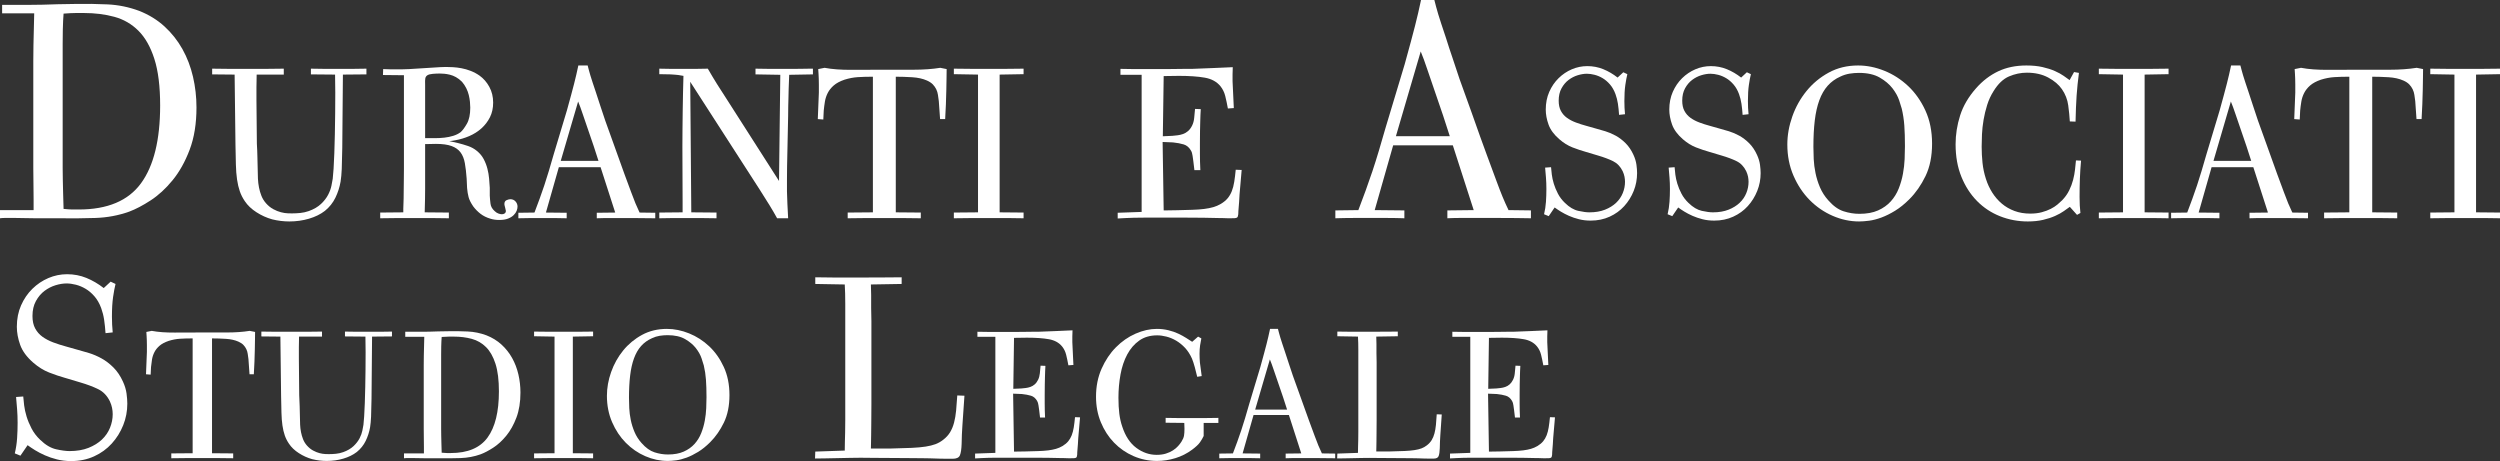 <?xml version="1.0" encoding="UTF-8"?>
<svg width="271.108px" height="50px" viewBox="0 0 271.108 50" version="1.1" xmlns="http://www.w3.org/2000/svg" xmlns:xlink="http://www.w3.org/1999/xlink">
    <rect x="0" y="0" width="271.108" height="50" fill="#333333" stroke="none"/>
    <title>logo duranti bianco</title>
    <g id="logo-duranti-bianco" stroke="none" stroke-width="1" fill="none" fill-rule="evenodd">
        <path d="M8.541,22.718 L7.85,22.718 C7.651,22.718 7.333,22.696 6.894,22.653 C6.872,22.017 6.856,21.447 6.845,20.943 C6.834,20.439 6.823,19.967 6.812,19.529 C6.801,19.091 6.796,18.658 6.796,18.23 L6.796,16.866 L6.796,7.198 L6.796,4.749 C6.796,4.124 6.801,3.615 6.812,3.22 C6.823,2.825 6.834,2.502 6.845,2.25 C6.856,1.998 6.872,1.74 6.894,1.477 C7.465,1.434 7.91,1.411 8.228,1.411 L9.101,1.411 C10.286,1.411 11.384,1.548 12.394,1.822 C13.404,2.096 14.276,2.601 15.012,3.335 C15.748,4.069 16.324,5.089 16.741,6.393 C17.158,7.697 17.367,9.38 17.367,11.44 C17.367,15.167 16.675,17.978 15.292,19.874 C13.909,21.77 11.658,22.718 8.541,22.718 M18.713,19.55 C19.457,18.642 20.075,17.536 20.568,16.234 C21.06,14.932 21.307,13.406 21.307,11.655 C21.307,10.517 21.18,9.406 20.929,8.322 C20.677,7.239 20.294,6.237 19.78,5.318 C19.265,4.399 18.62,3.584 17.843,2.873 C17.066,2.161 16.152,1.598 15.102,1.182 C13.985,0.766 12.842,0.531 11.671,0.476 C10.5,0.422 9.345,0.405 8.208,0.427 L6.271,0.459 C5.614,0.481 5.067,0.498 4.629,0.509 C4.191,0.52 3.77,0.525 3.365,0.525 L2.052,0.525 L0.23,0.525 L0.23,1.444 L3.71,1.444 C3.666,2.935 3.639,4.081 3.628,4.88 C3.617,5.681 3.611,6.278 3.611,6.672 L3.611,17.03 L3.611,18.214 C3.611,18.762 3.617,19.337 3.628,19.94 C3.639,20.542 3.644,21.118 3.644,21.666 L3.644,22.784 L-4.14421881e-05,22.784 L-4.14421881e-05,23.67 C0.153,23.649 0.306,23.637 0.46,23.637 L1.051,23.637 L1.756,23.637 C2.095,23.637 2.451,23.643 2.823,23.654 C3.195,23.665 3.54,23.67 3.857,23.67 L4.53,23.67 L6.205,23.67 C7.671,23.691 9.05,23.681 10.341,23.637 C11.632,23.594 12.858,23.364 14.018,22.948 C14.719,22.685 15.49,22.28 16.333,21.733 C17.175,21.186 17.969,20.458 18.713,19.55" id="Fill-1" fill="#FFFFFF"></path>
        <path d="M30.441,23.957 C30.755,23.996 31.065,24.015 31.372,24.015 C32.123,24.015 32.835,23.915 33.509,23.716 C34.183,23.517 34.758,23.235 35.233,22.867 C35.723,22.47 36.102,21.996 36.37,21.445 C36.638,20.894 36.826,20.313 36.934,19.7 C36.994,19.318 37.037,18.863 37.06,18.335 C37.083,17.807 37.102,17.046 37.117,16.052 L37.186,8.089 L39.737,8.066 L39.737,7.446 C39.231,7.461 38.722,7.468 38.209,7.468 L36.704,7.468 L35.21,7.468 C34.704,7.468 34.206,7.461 33.716,7.446 L33.716,8.066 L36.336,8.089 C36.351,8.686 36.359,9.347 36.359,10.074 C36.359,10.801 36.355,11.543 36.347,12.3 C36.339,13.057 36.328,13.807 36.313,14.548 C36.297,15.29 36.278,15.979 36.255,16.613 C36.232,17.248 36.205,17.807 36.175,18.289 C36.144,18.77 36.113,19.134 36.083,19.378 C36.052,19.562 36.006,19.811 35.945,20.124 C35.884,20.438 35.765,20.767 35.589,21.111 C35.413,21.455 35.156,21.788 34.819,22.109 C34.482,22.43 34.038,22.69 33.486,22.889 C33.179,22.996 32.873,23.065 32.567,23.095 C32.26,23.126 31.954,23.141 31.648,23.141 C31.556,23.141 31.402,23.138 31.188,23.13 C30.973,23.122 30.732,23.085 30.464,23.015 C30.196,22.947 29.92,22.836 29.637,22.683 C29.353,22.53 29.089,22.316 28.844,22.04 C28.629,21.795 28.465,21.528 28.35,21.237 C28.235,20.947 28.147,20.645 28.086,20.331 C28.024,20.017 27.986,19.7 27.971,19.378 C27.955,19.057 27.948,18.744 27.948,18.438 C27.932,17.948 27.921,17.47 27.913,17.003 C27.905,16.537 27.886,16.066 27.856,15.592 L27.81,10.865 L27.81,10.04 L27.81,9.443 C27.81,9.26 27.813,9.068 27.821,8.87 C27.829,8.67 27.833,8.41 27.833,8.089 L30.774,8.089 L30.774,7.446 C30.115,7.461 29.457,7.468 28.798,7.468 L26.822,7.468 L24.914,7.468 C24.286,7.468 23.65,7.461 23.007,7.446 L23.007,8.066 L25.443,8.089 L25.535,15.685 C25.55,16.511 25.565,17.23 25.58,17.842 C25.596,18.454 25.638,18.997 25.707,19.471 C25.776,19.945 25.876,20.37 26.006,20.745 C26.136,21.119 26.316,21.475 26.546,21.812 C26.852,22.271 27.273,22.672 27.81,23.016 C28.346,23.361 28.913,23.617 29.51,23.785 C29.817,23.862 30.127,23.919 30.441,23.957" id="Fill-4" fill="#FFFFFF"></path>
        <path d="M46.125,8.48 C46.156,8.342 46.232,8.235 46.355,8.158 C46.478,8.081 46.669,8.032 46.93,8.008 C47.19,7.986 47.443,7.974 47.688,7.974 C47.826,7.974 47.987,7.982 48.171,7.997 C48.354,8.013 48.558,8.047 48.78,8.1 C49.001,8.154 49.224,8.242 49.446,8.365 C49.668,8.488 49.886,8.656 50.101,8.87 C50.285,9.085 50.438,9.315 50.561,9.56 C50.683,9.805 50.775,10.054 50.836,10.307 C50.897,10.56 50.94,10.805 50.963,11.042 C50.986,11.28 50.997,11.49 50.997,11.674 C50.997,12.409 50.875,12.992 50.63,13.42 C50.384,13.85 50.155,14.156 49.94,14.34 C49.71,14.509 49.446,14.638 49.147,14.73 C48.848,14.822 48.531,14.888 48.194,14.926 C47.856,14.964 47.508,14.983 47.148,14.983 L46.102,14.983 L46.102,9.215 C46.087,8.863 46.095,8.618 46.125,8.48 L46.125,8.48 Z M46.849,23.647 C47.454,23.647 48.063,23.655 48.676,23.67 L48.676,23.05 L46.056,23.027 C46.071,22.475 46.083,21.996 46.091,21.59 C46.098,21.185 46.102,20.813 46.102,20.476 L46.102,19.556 L46.102,18.706 L46.102,15.627 L47.274,15.604 C47.979,15.604 48.542,15.681 48.964,15.834 C49.385,15.987 49.71,16.217 49.94,16.523 C50.17,16.829 50.327,17.22 50.411,17.695 C50.495,18.17 50.561,18.729 50.606,19.373 L50.652,20.384 C50.683,20.752 50.737,21.081 50.814,21.372 C50.89,21.663 51.058,22 51.319,22.383 C51.549,22.69 51.813,22.958 52.112,23.188 C52.411,23.417 52.767,23.594 53.18,23.716 C53.471,23.808 53.793,23.854 54.146,23.854 C54.529,23.854 54.846,23.804 55.099,23.704 C55.352,23.605 55.555,23.478 55.708,23.325 C55.861,23.173 55.969,23.015 56.03,22.854 C56.091,22.693 56.122,22.544 56.122,22.406 C56.122,22.192 56.049,22.004 55.904,21.843 C55.758,21.682 55.57,21.602 55.341,21.602 C55.233,21.602 55.099,21.636 54.938,21.705 C54.778,21.774 54.697,21.916 54.697,22.13 C54.697,22.192 54.724,22.318 54.778,22.51 C54.831,22.701 54.858,22.82 54.858,22.866 C54.858,22.989 54.816,23.08 54.732,23.142 C54.647,23.203 54.544,23.234 54.422,23.234 C54.314,23.234 54.188,23.207 54.042,23.153 C53.897,23.099 53.763,23.011 53.64,22.889 C53.379,22.659 53.23,22.395 53.192,22.096 C53.153,21.797 53.127,21.502 53.112,21.211 L53.112,20.361 C53.096,20.07 53.073,19.745 53.042,19.384 C53.012,19.024 52.951,18.664 52.859,18.304 C52.767,17.944 52.633,17.596 52.456,17.258 C52.28,16.921 52.031,16.623 51.71,16.362 C51.434,16.132 51.116,15.957 50.756,15.834 C50.396,15.711 50.032,15.604 49.664,15.512 L48.722,15.305 C48.829,15.29 48.933,15.278 49.032,15.27 C49.132,15.263 49.243,15.244 49.366,15.213 C49.886,15.121 50.396,14.968 50.894,14.754 C51.392,14.539 51.832,14.259 52.215,13.915 C52.598,13.57 52.905,13.168 53.134,12.708 C53.364,12.248 53.479,11.72 53.479,11.122 C53.479,10.495 53.341,9.928 53.066,9.422 C52.79,8.916 52.437,8.511 52.008,8.204 C51.702,7.989 51.38,7.817 51.043,7.687 C50.706,7.557 50.373,7.461 50.044,7.4 C49.714,7.339 49.404,7.3 49.113,7.285 C48.822,7.27 48.569,7.262 48.354,7.262 C48.048,7.262 47.523,7.289 46.78,7.342 C46.037,7.396 45.236,7.446 44.379,7.492 C44.164,7.507 43.934,7.515 43.689,7.515 L42.954,7.515 L42.241,7.515 C41.996,7.515 41.766,7.507 41.552,7.492 L41.529,8.135 L43.804,8.158 L43.804,18.292 C43.804,18.752 43.8,19.162 43.793,19.522 C43.785,19.882 43.781,20.227 43.781,20.556 C43.781,20.886 43.777,21.215 43.77,21.544 C43.762,21.874 43.751,22.238 43.735,22.636 L43.735,23.027 L41.231,23.05 L41.231,23.67 C41.874,23.655 42.506,23.647 43.127,23.647 L45.022,23.647 L46.849,23.647 Z" id="Fill-6" fill="#FFFFFF"></path>
        <path d="M60.81,17.442 L62.694,11.008 C62.786,11.223 62.867,11.429 62.935,11.628 C63.005,11.828 63.097,12.092 63.211,12.421 C63.326,12.751 63.476,13.187 63.659,13.731 C63.843,14.275 64.088,14.991 64.395,15.879 L64.9,17.442 L60.81,17.442 Z M68.75,23.647 C69.538,23.647 70.308,23.655 71.059,23.67 L71.059,23.072 L69.358,23.05 C69.19,22.697 69.041,22.363 68.91,22.048 C68.78,21.734 68.623,21.327 68.44,20.828 C68.256,20.33 68.014,19.678 67.716,18.872 C67.417,18.067 67.03,16.989 66.555,15.639 L65.636,13.085 C65.467,12.563 65.295,12.046 65.118,11.531 C64.942,11.017 64.77,10.492 64.602,9.954 C64.464,9.54 64.349,9.196 64.257,8.919 C64.165,8.643 64.088,8.402 64.027,8.194 C63.966,7.987 63.912,7.799 63.866,7.63 C63.821,7.462 63.775,7.285 63.728,7.101 L62.717,7.101 C62.64,7.454 62.568,7.784 62.499,8.091 C62.43,8.397 62.349,8.728 62.258,9.08 C62.166,9.433 62.058,9.84 61.936,10.3 C61.813,10.76 61.66,11.32 61.476,11.98 L60.029,16.79 C59.845,17.434 59.672,18.025 59.511,18.562 C59.351,19.099 59.19,19.609 59.029,20.092 C58.868,20.576 58.699,21.059 58.523,21.542 C58.347,22.026 58.159,22.528 57.96,23.05 L56.214,23.073 L56.214,23.67 C56.658,23.655 57.11,23.647 57.569,23.647 L58.925,23.647 L60.189,23.647 C60.618,23.647 61.04,23.655 61.453,23.67 L61.453,23.073 L59.201,23.05 L60.603,18.132 L65.13,18.132 L66.716,23.05 L64.716,23.073 L64.716,23.67 C64.992,23.655 65.28,23.647 65.578,23.647 L66.44,23.647 L68.75,23.647 Z" id="Fill-8" fill="#FFFFFF"></path>
        <path d="M87.123,7.457 C86.831,7.465 86.502,7.469 86.135,7.469 L84.986,7.469 L83.457,7.469 C82.944,7.469 82.435,7.461 81.929,7.446 L81.929,8.066 L84.618,8.112 L84.48,19.625 L78.735,10.64 C78.551,10.349 78.378,10.081 78.218,9.836 C78.057,9.59 77.9,9.346 77.746,9.1 C77.593,8.855 77.436,8.599 77.276,8.33 C77.115,8.062 76.942,7.767 76.758,7.446 C76.314,7.461 75.87,7.469 75.426,7.469 L74.093,7.469 L72.806,7.469 C72.377,7.469 71.94,7.461 71.496,7.446 L71.496,8.043 L72.714,8.066 C72.913,8.082 73.082,8.093 73.219,8.101 C73.357,8.108 73.472,8.12 73.564,8.135 C73.656,8.15 73.744,8.166 73.828,8.181 C73.913,8.196 74.008,8.212 74.116,8.227 C74.1,8.762 74.085,9.355 74.07,10.005 C74.054,10.655 74.043,11.317 74.035,11.99 C74.027,12.663 74.02,13.336 74.012,14.009 C74.004,14.682 74.001,15.302 74.001,15.868 C74.001,16.862 74.004,17.852 74.012,18.839 C74.02,19.826 74.024,20.816 74.024,21.81 L74.024,23.026 L71.496,23.05 L71.496,23.67 C71.986,23.655 72.469,23.647 72.944,23.647 L74.391,23.647 L76.046,23.647 C76.598,23.647 77.149,23.655 77.701,23.67 L77.701,23.05 L74.966,23.026 L74.851,8.871 L82.389,20.568 C82.817,21.242 83.174,21.808 83.457,22.268 C83.741,22.728 84.012,23.195 84.273,23.67 L85.468,23.67 C85.437,23.089 85.411,22.565 85.388,22.099 C85.365,21.631 85.349,21.188 85.342,20.767 C85.334,20.347 85.334,19.922 85.342,19.494 C85.349,19.066 85.353,18.591 85.353,18.071 L85.468,12.587 C85.468,12.159 85.472,11.799 85.48,11.508 C85.487,11.218 85.495,10.923 85.503,10.625 C85.51,10.327 85.518,9.987 85.526,9.604 C85.533,9.221 85.552,8.724 85.583,8.112 L88.157,8.066 L88.157,7.446 L87.835,7.446 C87.651,7.446 87.414,7.45 87.123,7.457" id="Fill-10" fill="#FFFFFF"></path>
        <path d="M88.685,12.915 L89.283,12.961 L89.329,11.996 C89.359,11.674 89.402,11.349 89.455,11.019 C89.509,10.69 89.612,10.376 89.765,10.077 C89.918,9.778 90.137,9.506 90.421,9.261 C90.704,9.016 91.09,8.809 91.581,8.641 C92.071,8.487 92.554,8.396 93.029,8.365 C93.504,8.335 94.047,8.319 94.66,8.319 L94.66,23.027 L91.926,23.05 L91.926,23.67 C92.6,23.655 93.266,23.647 93.925,23.647 L95.924,23.647 L97.889,23.647 C98.54,23.647 99.195,23.655 99.854,23.67 L99.854,23.05 L97.142,23.027 L97.142,8.319 C97.709,8.319 98.303,8.338 98.923,8.376 C99.544,8.415 100.076,8.533 100.521,8.732 C100.796,8.855 101.011,8.997 101.164,9.158 C101.317,9.318 101.44,9.495 101.532,9.686 C101.624,9.878 101.685,10.081 101.715,10.295 C101.746,10.51 101.777,10.732 101.807,10.962 L101.945,12.915 L102.497,12.915 C102.527,12.379 102.554,11.839 102.577,11.295 C102.6,10.751 102.615,10.238 102.623,9.755 C102.631,9.272 102.638,8.832 102.646,8.434 C102.654,8.036 102.658,7.721 102.658,7.492 L101.968,7.354 C101.095,7.492 100.126,7.561 99.061,7.561 L95.924,7.561 C94.698,7.561 93.511,7.565 92.362,7.572 C91.213,7.58 90.232,7.507 89.421,7.354 L88.731,7.492 C88.746,7.691 88.758,7.871 88.766,8.032 C88.773,8.192 88.781,8.365 88.789,8.549 C88.797,8.732 88.8,8.94 88.8,9.169 L88.8,10.042 L88.685,12.915 Z" id="Fill-12" fill="#FFFFFF"></path>
        <path d="M108.656,23.647 L109.368,23.647 C109.628,23.647 109.9,23.651 110.184,23.659 C110.467,23.666 110.739,23.67 111,23.67 L111,23.05 L108.403,23.027 L108.403,8.089 L111,8.043 L111,7.446 C110.678,7.446 110.333,7.45 109.966,7.457 C109.598,7.465 109.238,7.468 108.886,7.468 L107.897,7.468 L107.093,7.468 L106.438,7.468 L105.53,7.468 C105.193,7.468 104.845,7.465 104.485,7.457 C104.124,7.45 103.776,7.446 103.439,7.446 L103.439,8.043 L106.059,8.089 L106.059,23.027 L103.439,23.05 L103.439,23.67 C103.975,23.655 104.634,23.647 105.415,23.647 L108.173,23.647 L108.656,23.647 Z" id="Fill-14" fill="#FFFFFF"></path>
        <path d="M122.953,23.613 C123.274,23.605 123.623,23.601 123.998,23.601 L125.297,23.601 L128.778,23.601 C129.935,23.601 131.095,23.617 132.26,23.647 L132.501,23.647 C132.616,23.647 132.735,23.651 132.857,23.659 C132.98,23.666 133.095,23.67 133.202,23.67 L133.432,23.67 C133.631,23.67 133.784,23.666 133.892,23.659 C133.998,23.651 134.079,23.632 134.133,23.601 C134.186,23.57 134.221,23.525 134.236,23.463 C134.251,23.402 134.267,23.325 134.282,23.233 C134.282,23.126 134.286,23.012 134.294,22.889 C134.301,22.766 134.313,22.625 134.328,22.464 C134.343,22.303 134.358,22.111 134.374,21.889 C134.389,21.667 134.404,21.403 134.42,21.096 L134.65,18.431 L134.006,18.407 C133.96,18.898 133.907,19.334 133.845,19.717 C133.784,20.1 133.696,20.438 133.581,20.729 C133.466,21.02 133.317,21.276 133.133,21.498 C132.949,21.721 132.704,21.923 132.398,22.107 C132.137,22.261 131.861,22.38 131.57,22.464 C131.279,22.548 130.95,22.613 130.582,22.659 C130.215,22.705 129.793,22.736 129.318,22.751 C128.843,22.766 128.292,22.782 127.664,22.797 L126.193,22.82 L126.078,15.397 L127.204,15.443 C127.648,15.489 128.035,15.562 128.365,15.661 C128.694,15.761 128.958,15.987 129.157,16.339 C129.203,16.416 129.238,16.497 129.261,16.581 C129.284,16.665 129.307,16.776 129.33,16.913 C129.353,17.051 129.379,17.243 129.41,17.488 C129.441,17.733 129.479,18.055 129.525,18.453 L130.169,18.453 C130.137,17.81 130.123,17.216 130.123,16.672 L130.123,15.535 C130.123,15.029 130.126,14.589 130.134,14.213 C130.142,13.838 130.149,13.509 130.157,13.225 C130.164,12.942 130.172,12.693 130.18,12.478 C130.188,12.264 130.199,12.05 130.215,11.835 L129.594,11.812 C129.563,12.149 129.532,12.475 129.502,12.789 C129.471,13.103 129.395,13.383 129.273,13.627 C129.149,13.873 129.004,14.068 128.836,14.213 C128.667,14.359 128.483,14.466 128.284,14.535 C128.085,14.604 127.885,14.65 127.687,14.673 C127.487,14.696 127.304,14.715 127.135,14.73 L126.101,14.777 L126.193,8.25 L127.847,8.227 C128.981,8.227 129.916,8.292 130.651,8.422 C131.386,8.552 131.953,8.863 132.352,9.353 C132.597,9.66 132.769,10.012 132.869,10.41 C132.968,10.809 133.064,11.26 133.156,11.766 L133.799,11.72 L133.662,8.802 L133.662,8.388 L133.662,8.048 C133.662,7.943 133.665,7.831 133.673,7.711 C133.681,7.591 133.684,7.449 133.684,7.285 C133.056,7.315 132.359,7.346 131.593,7.377 C130.827,7.407 130.054,7.438 129.273,7.468 L128.514,7.468 C128.207,7.468 127.878,7.472 127.526,7.48 C127.173,7.488 126.802,7.492 126.411,7.492 L125.274,7.492 L123.021,7.492 C122.332,7.492 121.827,7.484 121.505,7.468 L121.505,8.112 L123.803,8.112 L123.803,22.981 L121.206,23.073 L121.206,23.693 C121.497,23.678 121.781,23.663 122.056,23.647 C122.332,23.632 122.631,23.62 122.953,23.613" id="Fill-16" fill="#FFFFFF"></path>
        <path d="M151.376,14.773 L154.068,5.581 C154.199,5.888 154.314,6.183 154.413,6.467 C154.511,6.752 154.643,7.13 154.807,7.6 C154.971,8.071 155.184,8.695 155.447,9.471 C155.71,10.248 156.059,11.272 156.497,12.541 L157.22,14.773 L151.376,14.773 Z M156.957,23.67 C157.351,23.649 157.762,23.637 158.188,23.637 L159.419,23.637 L162.719,23.637 C163.846,23.637 164.946,23.649 166.018,23.67 L166.018,22.815 L163.589,22.784 C163.348,22.28 163.134,21.803 162.948,21.353 C162.762,20.904 162.538,20.323 162.275,19.611 C162.013,18.899 161.668,17.968 161.241,16.816 C160.815,15.666 160.261,14.126 159.584,12.197 L158.27,8.548 C158.029,7.803 157.783,7.063 157.532,6.329 C157.28,5.595 157.033,4.844 156.793,4.076 C156.596,3.485 156.432,2.992 156.301,2.597 C156.169,2.203 156.059,1.858 155.972,1.562 C155.885,1.266 155.808,0.997 155.742,0.756 C155.677,0.515 155.611,0.263 155.546,-0 L154.101,-0 C153.992,0.504 153.887,0.975 153.789,1.413 C153.691,1.852 153.576,2.323 153.444,2.827 C153.313,3.332 153.16,3.912 152.985,4.57 C152.809,5.227 152.591,6.028 152.328,6.97 L150.26,13.841 C149.997,14.762 149.751,15.606 149.521,16.372 C149.292,17.14 149.062,17.868 148.832,18.559 C148.602,19.249 148.361,19.94 148.109,20.63 C147.858,21.321 147.589,22.039 147.305,22.784 L144.81,22.817 L144.81,23.67 C145.444,23.649 146.091,23.637 146.747,23.637 L148.684,23.637 L150.49,23.637 C151.102,23.637 151.704,23.649 152.295,23.67 L152.295,22.817 L149.078,22.784 L151.081,15.758 L157.548,15.758 L159.813,22.784 L156.957,22.817 L156.957,23.67 Z" id="Fill-18" fill="#FFFFFF"></path>
        <path d="M177.141,16.799 C176.911,16.293 176.627,15.872 176.29,15.535 C175.953,15.198 175.597,14.926 175.222,14.719 C174.846,14.512 174.471,14.352 174.095,14.236 C173.72,14.122 173.387,14.026 173.096,13.949 L172.039,13.65 C171.64,13.543 171.258,13.421 170.89,13.283 C170.522,13.145 170.201,12.977 169.925,12.777 C169.649,12.578 169.431,12.329 169.27,12.03 C169.109,11.732 169.029,11.36 169.029,10.916 C169.029,10.395 169.132,9.947 169.339,9.572 C169.546,9.196 169.802,8.893 170.108,8.664 C170.415,8.434 170.744,8.265 171.097,8.158 C171.449,8.051 171.778,7.997 172.085,7.997 C172.345,7.997 172.625,8.035 172.923,8.112 C173.223,8.189 173.513,8.311 173.797,8.48 C174.08,8.648 174.345,8.874 174.59,9.158 C174.835,9.441 175.034,9.79 175.187,10.203 C175.31,10.541 175.398,10.889 175.452,11.249 C175.505,11.609 175.547,12.011 175.578,12.456 L176.221,12.387 C176.175,11.927 176.153,11.452 176.153,10.962 C176.153,10.272 176.187,9.69 176.256,9.215 C176.325,8.74 176.398,8.35 176.475,8.043 L176.038,7.836 L175.417,8.411 C174.926,8.028 174.41,7.725 173.866,7.503 C173.322,7.281 172.744,7.17 172.131,7.17 C171.548,7.17 170.989,7.285 170.453,7.514 C169.917,7.744 169.438,8.066 169.017,8.48 C168.596,8.893 168.258,9.388 168.006,9.962 C167.753,10.536 167.627,11.177 167.627,11.881 C167.627,12.402 167.726,12.942 167.926,13.501 C168.124,14.061 168.515,14.593 169.098,15.098 C169.557,15.497 170.032,15.792 170.522,15.983 C171.013,16.175 171.503,16.339 171.993,16.477 L173.303,16.868 C173.931,17.052 174.471,17.255 174.923,17.477 C175.375,17.699 175.723,18.063 175.969,18.568 C176.061,18.768 176.126,18.963 176.164,19.154 C176.202,19.346 176.221,19.533 176.221,19.717 C176.221,20.131 176.141,20.537 175.98,20.935 C175.819,21.334 175.578,21.686 175.256,21.993 C174.935,22.299 174.532,22.548 174.05,22.739 C173.567,22.931 173.004,23.027 172.361,23.027 C172.039,23.027 171.637,22.973 171.154,22.866 C170.672,22.759 170.192,22.475 169.718,22.015 C169.396,21.709 169.139,21.372 168.948,21.004 C168.756,20.637 168.607,20.277 168.5,19.924 C168.393,19.572 168.32,19.239 168.282,18.924 C168.243,18.611 168.216,18.346 168.201,18.131 L167.558,18.177 C167.588,18.53 167.618,18.894 167.65,19.269 C167.68,19.645 167.696,20.054 167.696,20.499 C167.696,20.958 167.68,21.418 167.65,21.877 C167.618,22.337 167.55,22.789 167.443,23.233 L167.948,23.44 L168.592,22.498 C168.776,22.636 168.998,22.785 169.258,22.946 C169.519,23.107 169.813,23.26 170.143,23.406 C170.472,23.551 170.832,23.674 171.223,23.773 C171.614,23.873 172.039,23.923 172.499,23.923 C173.249,23.923 173.935,23.781 174.555,23.498 C175.176,23.214 175.704,22.831 176.141,22.349 C176.578,21.866 176.919,21.318 177.164,20.705 C177.408,20.093 177.531,19.449 177.531,18.775 C177.531,18.515 177.509,18.212 177.462,17.868 C177.417,17.523 177.309,17.167 177.141,16.799" id="Fill-21" fill="#FFFFFF"></path>
        <path d="M190.538,16.799 C190.308,16.293 190.025,15.872 189.688,15.535 C189.351,15.198 188.994,14.926 188.619,14.719 C188.244,14.512 187.869,14.352 187.493,14.236 C187.118,14.122 186.784,14.026 186.493,13.949 L185.436,13.65 C185.038,13.543 184.655,13.421 184.287,13.283 C183.92,13.145 183.598,12.977 183.322,12.777 C183.047,12.578 182.828,12.329 182.667,12.03 C182.506,11.732 182.426,11.36 182.426,10.916 C182.426,10.395 182.529,9.947 182.736,9.572 C182.943,9.196 183.2,8.893 183.506,8.664 C183.813,8.434 184.142,8.265 184.494,8.158 C184.847,8.051 185.176,7.997 185.483,7.997 C185.743,7.997 186.023,8.035 186.321,8.112 C186.62,8.189 186.911,8.311 187.195,8.48 C187.478,8.648 187.742,8.874 187.987,9.158 C188.232,9.441 188.432,9.79 188.585,10.203 C188.707,10.541 188.796,10.889 188.849,11.249 C188.903,11.609 188.945,12.011 188.975,12.456 L189.619,12.387 C189.573,11.927 189.55,11.452 189.55,10.962 C189.55,10.272 189.585,9.69 189.653,9.215 C189.722,8.74 189.795,8.35 189.872,8.043 L189.435,7.836 L188.815,8.411 C188.324,8.028 187.807,7.725 187.264,7.503 C186.719,7.281 186.141,7.17 185.528,7.17 C184.946,7.17 184.387,7.285 183.851,7.514 C183.314,7.744 182.836,8.066 182.414,8.48 C181.993,8.893 181.656,9.388 181.403,9.962 C181.151,10.536 181.024,11.177 181.024,11.881 C181.024,12.402 181.124,12.942 181.323,13.501 C181.522,14.061 181.913,14.593 182.495,15.098 C182.955,15.497 183.43,15.792 183.92,15.983 C184.41,16.175 184.9,16.339 185.391,16.477 L186.7,16.868 C187.328,17.052 187.869,17.255 188.321,17.477 C188.772,17.699 189.121,18.063 189.366,18.568 C189.458,18.768 189.523,18.963 189.562,19.154 C189.6,19.346 189.619,19.533 189.619,19.717 C189.619,20.131 189.539,20.537 189.378,20.935 C189.217,21.334 188.975,21.686 188.654,21.993 C188.332,22.299 187.93,22.548 187.447,22.739 C186.965,22.931 186.402,23.027 185.758,23.027 C185.436,23.027 185.035,22.973 184.552,22.866 C184.069,22.759 183.59,22.475 183.115,22.015 C182.794,21.709 182.537,21.372 182.345,21.004 C182.154,20.637 182.004,20.277 181.897,19.924 C181.79,19.572 181.717,19.239 181.679,18.924 C181.641,18.611 181.614,18.346 181.599,18.131 L180.955,18.177 C180.986,18.53 181.016,18.894 181.047,19.269 C181.078,19.645 181.093,20.054 181.093,20.499 C181.093,20.958 181.078,21.418 181.047,21.877 C181.016,22.337 180.947,22.789 180.841,23.233 L181.346,23.44 L181.989,22.498 C182.173,22.636 182.395,22.785 182.655,22.946 C182.916,23.107 183.211,23.26 183.541,23.406 C183.87,23.551 184.23,23.674 184.621,23.773 C185.011,23.873 185.436,23.923 185.896,23.923 C186.646,23.923 187.333,23.781 187.953,23.498 C188.573,23.214 189.102,22.831 189.539,22.349 C189.975,21.866 190.316,21.318 190.561,20.705 C190.806,20.093 190.929,19.449 190.929,18.775 C190.929,18.515 190.906,18.212 190.86,17.868 C190.814,17.523 190.706,17.167 190.538,16.799" id="Fill-23" fill="#FFFFFF"></path>
        <path d="M206.544,17.258 C206.521,17.779 206.46,18.312 206.36,18.856 C206.26,19.4 206.107,19.932 205.9,20.453 C205.694,20.974 205.406,21.437 205.039,21.843 C204.671,22.249 204.212,22.575 203.66,22.82 C203.108,23.065 202.434,23.188 201.638,23.188 C201.071,23.188 200.5,23.096 199.925,22.912 C199.351,22.728 198.796,22.33 198.26,21.717 C197.876,21.288 197.578,20.82 197.363,20.315 C197.149,19.809 196.987,19.296 196.881,18.775 C196.773,18.254 196.708,17.749 196.685,17.258 C196.662,16.768 196.651,16.324 196.651,15.926 C196.651,14.853 196.7,13.9 196.8,13.064 C196.9,12.229 197.064,11.498 197.294,10.87 C197.524,10.242 197.827,9.717 198.202,9.296 C198.577,8.874 199.041,8.541 199.592,8.296 C199.914,8.143 200.244,8.04 200.58,7.986 C200.917,7.932 201.254,7.905 201.592,7.905 C202.511,7.905 203.261,8.074 203.844,8.411 C204.426,8.748 204.885,9.135 205.223,9.571 C205.559,10.008 205.801,10.441 205.947,10.87 C206.092,11.299 206.188,11.605 206.234,11.789 C206.372,12.372 206.464,12.976 206.51,13.604 C206.556,14.233 206.578,14.983 206.578,15.856 C206.578,16.27 206.567,16.738 206.544,17.258 M206.923,9.33 C206.157,8.61 205.299,8.059 204.349,7.675 C203.399,7.293 202.449,7.101 201.5,7.101 C200.32,7.101 199.259,7.357 198.317,7.871 C197.375,8.384 196.57,9.051 195.904,9.87 C195.238,10.69 194.724,11.609 194.364,12.628 C194.004,13.647 193.824,14.662 193.824,15.673 C193.824,16.899 194.046,18.025 194.491,19.051 C194.935,20.077 195.521,20.958 196.248,21.694 C196.976,22.429 197.808,23 198.742,23.406 C199.677,23.812 200.634,24.015 201.614,24.015 C201.921,24.015 202.281,23.988 202.695,23.934 C203.108,23.88 203.553,23.766 204.028,23.59 C204.502,23.414 204.997,23.169 205.51,22.854 C206.023,22.54 206.54,22.123 207.061,21.602 C207.75,20.912 208.333,20.077 208.808,19.097 C209.282,18.117 209.52,16.945 209.52,15.581 C209.52,14.233 209.279,13.034 208.796,11.984 C208.314,10.935 207.689,10.05 206.923,9.33" id="Fill-25" fill="#FFFFFF"></path>
        <path d="M225.676,17.419 L225.124,17.396 C225.094,17.703 225.059,18.036 225.021,18.396 C224.982,18.756 224.913,19.128 224.813,19.51 C224.714,19.894 224.571,20.273 224.387,20.648 C224.203,21.024 223.95,21.38 223.627,21.717 C223.489,21.854 223.32,22.008 223.12,22.176 C222.921,22.345 222.679,22.502 222.395,22.647 C222.11,22.793 221.784,22.916 221.416,23.015 C221.047,23.115 220.633,23.164 220.172,23.164 C219.542,23.164 218.97,23.069 218.456,22.877 C217.942,22.686 217.485,22.421 217.085,22.084 C216.687,21.748 216.341,21.349 216.049,20.889 C215.757,20.43 215.527,19.932 215.358,19.396 C215.174,18.829 215.051,18.251 214.99,17.661 C214.928,17.071 214.898,16.485 214.898,15.903 C214.898,15.52 214.91,15.075 214.932,14.57 C214.955,14.064 215.013,13.539 215.105,12.995 C215.197,12.452 215.327,11.912 215.497,11.375 C215.665,10.839 215.896,10.341 216.188,9.882 C216.679,9.085 217.24,8.552 217.869,8.285 C218.499,8.016 219.144,7.882 219.805,7.882 C220.695,7.882 221.467,8.059 222.12,8.411 C222.772,8.763 223.267,9.185 223.605,9.675 C223.974,10.211 224.2,10.793 224.285,11.421 C224.37,12.05 224.427,12.632 224.458,13.168 L225.079,13.191 C225.094,12.639 225.109,12.138 225.124,11.686 C225.139,11.234 225.162,10.801 225.193,10.387 C225.224,9.973 225.258,9.568 225.297,9.169 C225.335,8.771 225.384,8.35 225.446,7.905 L224.917,7.813 L224.435,8.687 C224.266,8.564 224.052,8.411 223.791,8.227 C223.531,8.043 223.209,7.867 222.826,7.698 C222.443,7.53 221.999,7.388 221.493,7.273 C220.987,7.158 220.405,7.101 219.747,7.101 C218.598,7.101 217.579,7.312 216.69,7.733 C215.802,8.154 215.005,8.763 214.3,9.56 C213.473,10.495 212.894,11.479 212.565,12.513 C212.235,13.547 212.071,14.593 212.071,15.65 C212.071,16.968 212.282,18.143 212.703,19.177 C213.124,20.211 213.691,21.089 214.404,21.808 C215.116,22.529 215.947,23.077 216.897,23.452 C217.847,23.827 218.85,24.015 219.907,24.015 C220.52,24.015 221.072,23.957 221.562,23.842 C222.053,23.728 222.485,23.586 222.861,23.417 C223.236,23.249 223.554,23.072 223.814,22.889 C224.075,22.705 224.289,22.552 224.458,22.429 L225.239,23.302 L225.607,23.096 C225.576,22.835 225.553,22.567 225.538,22.291 C225.522,22.015 225.515,21.709 225.515,21.372 C225.515,20.682 225.527,20.02 225.549,19.384 C225.572,18.749 225.614,18.094 225.676,17.419" id="Fill-27" fill="#FFFFFF"></path>
        <path d="M233.052,7.469 L232.064,7.469 L231.26,7.469 L230.604,7.469 L229.696,7.469 C229.36,7.469 229.011,7.465 228.651,7.457 C228.291,7.449 227.942,7.446 227.605,7.446 L227.605,8.043 L230.226,8.089 L230.226,23.027 L227.605,23.05 L227.605,23.67 C228.142,23.655 228.8,23.647 229.582,23.647 L232.34,23.647 L232.822,23.647 L233.534,23.647 C233.795,23.647 234.067,23.651 234.35,23.658 C234.633,23.666 234.906,23.67 235.166,23.67 L235.166,23.05 L232.569,23.027 L232.569,8.089 L235.166,8.043 L235.166,7.446 C234.844,7.446 234.5,7.449 234.132,7.457 C233.764,7.465 233.404,7.469 233.052,7.469" id="Fill-29" fill="#FFFFFF"></path>
        <path d="M240.038,17.442 L241.922,11.008 C242.014,11.223 242.095,11.429 242.164,11.628 C242.233,11.828 242.325,12.092 242.44,12.421 C242.554,12.751 242.704,13.187 242.888,13.731 C243.071,14.275 243.316,14.991 243.623,15.879 L244.128,17.442 L240.038,17.442 Z M248.139,22.048 C248.008,21.734 247.852,21.327 247.668,20.828 C247.484,20.33 247.242,19.678 246.944,18.872 C246.645,18.067 246.258,16.989 245.783,15.639 L244.864,13.085 C244.695,12.563 244.523,12.046 244.347,11.531 C244.171,11.017 243.998,10.492 243.83,9.954 C243.692,9.54 243.577,9.196 243.485,8.919 C243.393,8.643 243.316,8.402 243.255,8.194 C243.194,7.987 243.14,7.799 243.094,7.63 C243.048,7.462 243.002,7.285 242.956,7.101 L241.946,7.101 C241.869,7.454 241.796,7.784 241.727,8.091 C241.658,8.397 241.578,8.728 241.486,9.08 C241.394,9.433 241.287,9.84 241.164,10.3 C241.041,10.76 240.888,11.32 240.704,11.98 L239.256,16.79 C239.073,17.434 238.9,18.025 238.739,18.562 C238.579,19.099 238.418,19.609 238.257,20.092 C238.096,20.576 237.927,21.059 237.751,21.542 C237.575,22.026 237.387,22.528 237.189,23.05 L235.442,23.073 L235.442,23.67 C235.886,23.655 236.338,23.647 236.798,23.647 L238.153,23.647 L239.418,23.647 C239.846,23.647 240.268,23.655 240.682,23.67 L240.682,23.073 L238.429,23.05 L239.831,18.132 L244.358,18.132 L245.944,23.05 L243.945,23.073 L243.945,23.67 C244.22,23.655 244.508,23.647 244.806,23.647 L245.668,23.647 L247.978,23.647 C248.767,23.647 249.537,23.655 250.287,23.67 L250.287,23.072 L248.587,23.05 C248.418,22.697 248.269,22.363 248.139,22.048 L248.139,22.048 Z" id="Fill-31" fill="#FFFFFF"></path>
        <path d="M259.169,7.561 L256.033,7.561 C254.807,7.561 253.62,7.564 252.471,7.572 C251.322,7.58 250.341,7.507 249.529,7.353 L248.84,7.491 C248.855,7.691 248.867,7.871 248.874,8.032 C248.882,8.193 248.889,8.365 248.897,8.549 C248.904,8.733 248.908,8.939 248.908,9.169 L248.908,10.043 L248.794,12.915 L249.391,12.961 L249.437,11.996 C249.468,11.674 249.509,11.349 249.564,11.019 C249.617,10.69 249.72,10.375 249.874,10.077 C250.027,9.778 250.245,9.506 250.528,9.261 C250.812,9.016 251.199,8.809 251.689,8.641 C252.179,8.488 252.662,8.396 253.137,8.365 C253.612,8.334 254.156,8.319 254.769,8.319 L254.769,23.026 L252.034,23.05 L252.034,23.67 C252.708,23.655 253.375,23.647 254.033,23.647 L256.033,23.647 L257.998,23.647 C258.649,23.647 259.303,23.655 259.962,23.67 L259.962,23.05 L257.251,23.026 L257.251,8.319 C257.817,8.319 258.411,8.338 259.031,8.376 C259.652,8.415 260.184,8.534 260.629,8.733 C260.905,8.855 261.119,8.997 261.272,9.158 C261.425,9.319 261.548,9.495 261.64,9.686 C261.732,9.878 261.793,10.081 261.824,10.295 C261.855,10.51 261.885,10.732 261.916,10.962 L262.053,12.915 L262.605,12.915 C262.636,12.379 262.663,11.839 262.685,11.295 C262.709,10.751 262.724,10.238 262.732,9.755 C262.739,9.273 262.747,8.832 262.754,8.434 C262.762,8.036 262.766,7.721 262.766,7.491 L262.077,7.353 C261.203,7.491 260.234,7.561 259.169,7.561" id="Fill-33" fill="#FFFFFF"></path>
        <path d="M271.108,8.043 L271.108,7.446 C270.786,7.446 270.442,7.45 270.074,7.457 C269.706,7.465 269.346,7.469 268.994,7.469 L268.006,7.469 L267.201,7.469 L266.546,7.469 L265.638,7.469 C265.301,7.469 264.953,7.465 264.593,7.457 C264.233,7.45 263.884,7.446 263.547,7.446 L263.547,8.043 L266.167,8.089 L266.167,23.026 L263.547,23.05 L263.547,23.67 C264.084,23.655 264.742,23.647 265.524,23.647 L268.282,23.647 L268.764,23.647 L269.476,23.647 C269.737,23.647 270.009,23.651 270.292,23.658 C270.575,23.666 270.847,23.67 271.108,23.67 L271.108,23.05 L268.511,23.026 L268.511,8.089 L271.108,8.043 Z" id="Fill-35" fill="#FFFFFF"></path>
        <path d="M13.334,41.384 C13.056,40.772 12.713,40.263 12.305,39.855 C11.897,39.448 11.467,39.118 11.013,38.868 C10.558,38.618 10.105,38.423 9.651,38.284 C9.197,38.145 8.793,38.03 8.441,37.937 L7.163,37.576 C6.681,37.446 6.218,37.298 5.773,37.131 C5.329,36.964 4.94,36.76 4.606,36.519 C4.272,36.279 4.008,35.977 3.814,35.616 C3.619,35.255 3.522,34.806 3.522,34.268 C3.522,33.638 3.647,33.096 3.897,32.642 C4.147,32.188 4.457,31.822 4.828,31.544 C5.199,31.266 5.597,31.063 6.023,30.932 C6.449,30.803 6.848,30.738 7.219,30.738 C7.533,30.738 7.872,30.785 8.233,30.877 C8.594,30.97 8.946,31.118 9.289,31.322 C9.632,31.526 9.952,31.799 10.248,32.141 C10.545,32.484 10.786,32.906 10.971,33.406 C11.119,33.814 11.226,34.236 11.291,34.671 C11.355,35.107 11.406,35.593 11.444,36.13 L12.222,36.047 C12.166,35.491 12.139,34.917 12.139,34.324 C12.139,33.489 12.18,32.786 12.263,32.211 C12.347,31.637 12.435,31.165 12.528,30.793 L11.999,30.543 L11.249,31.238 C10.656,30.775 10.03,30.409 9.373,30.14 C8.715,29.872 8.015,29.737 7.274,29.737 C6.57,29.737 5.894,29.876 5.245,30.154 C4.596,30.432 4.018,30.821 3.508,31.322 C2.998,31.822 2.591,32.419 2.285,33.114 C1.979,33.809 1.826,34.583 1.826,35.435 C1.826,36.065 1.947,36.719 2.187,37.395 C2.428,38.072 2.901,38.715 3.605,39.327 C4.161,39.809 4.735,40.165 5.329,40.397 C5.921,40.629 6.514,40.828 7.107,40.995 L8.692,41.467 C9.451,41.689 10.105,41.935 10.651,42.204 C11.198,42.472 11.619,42.912 11.916,43.524 C12.027,43.765 12.106,44.001 12.152,44.232 C12.198,44.465 12.222,44.691 12.222,44.914 C12.222,45.414 12.124,45.905 11.93,46.387 C11.735,46.869 11.444,47.295 11.054,47.665 C10.665,48.036 10.179,48.337 9.595,48.569 C9.011,48.8 8.33,48.916 7.552,48.916 C7.163,48.916 6.677,48.852 6.093,48.722 C5.509,48.592 4.93,48.249 4.356,47.693 C3.967,47.323 3.656,46.915 3.424,46.47 C3.192,46.025 3.012,45.59 2.882,45.164 C2.753,44.738 2.664,44.334 2.618,43.954 C2.572,43.575 2.539,43.256 2.521,42.996 L1.743,43.051 C1.78,43.478 1.817,43.918 1.854,44.372 C1.891,44.826 1.91,45.322 1.91,45.859 C1.91,46.415 1.891,46.97 1.854,47.526 C1.817,48.082 1.733,48.629 1.604,49.166 L2.215,49.416 L2.993,48.277 C3.216,48.443 3.485,48.625 3.8,48.819 C4.115,49.013 4.471,49.199 4.87,49.375 C5.268,49.551 5.704,49.699 6.176,49.819 C6.649,49.94 7.163,50 7.719,50 C8.627,50 9.456,49.829 10.207,49.486 C10.957,49.143 11.596,48.68 12.124,48.096 C12.652,47.513 13.065,46.85 13.362,46.109 C13.658,45.368 13.806,44.589 13.806,43.774 C13.806,43.459 13.778,43.093 13.723,42.676 C13.667,42.259 13.537,41.828 13.334,41.384" id="Fill-37" fill="#FFFFFF"></path>
        <path d="M24.617,36.055 L21.961,36.055 C20.923,36.055 19.918,36.059 18.945,36.065 C17.973,36.072 17.142,36.01 16.455,35.88 L15.871,35.997 C15.884,36.166 15.894,36.318 15.9,36.454 C15.907,36.59 15.913,36.736 15.92,36.892 C15.926,37.047 15.93,37.222 15.93,37.417 L15.93,38.156 L15.833,40.588 L16.338,40.627 L16.377,39.81 C16.403,39.538 16.438,39.263 16.484,38.983 C16.53,38.705 16.617,38.439 16.747,38.186 C16.876,37.933 17.061,37.703 17.301,37.495 C17.541,37.288 17.869,37.113 18.284,36.97 C18.699,36.84 19.108,36.762 19.51,36.736 C19.912,36.71 20.372,36.697 20.891,36.697 L20.891,49.15 L18.576,49.169 L18.576,49.694 C19.146,49.682 19.711,49.675 20.269,49.675 L21.961,49.675 L23.625,49.675 C24.176,49.675 24.731,49.682 25.288,49.694 L25.288,49.169 L22.992,49.15 L22.992,36.697 C23.472,36.697 23.975,36.714 24.501,36.746 C25.026,36.779 25.476,36.879 25.852,37.047 C26.086,37.152 26.268,37.271 26.397,37.408 C26.527,37.544 26.631,37.693 26.709,37.855 C26.787,38.017 26.838,38.189 26.864,38.371 C26.89,38.552 26.916,38.74 26.942,38.935 L27.059,40.588 L27.526,40.588 C27.552,40.135 27.575,39.677 27.594,39.217 C27.613,38.757 27.626,38.322 27.633,37.913 C27.639,37.505 27.646,37.132 27.652,36.794 C27.659,36.457 27.662,36.191 27.662,35.997 L27.078,35.88 C26.339,35.997 25.518,36.055 24.617,36.055" id="Fill-39" fill="#FFFFFF"></path>
        <path d="M39.939,35.977 L38.674,35.977 C38.247,35.977 37.825,35.971 37.41,35.958 L37.41,36.483 L39.628,36.503 C39.641,37.008 39.648,37.568 39.648,38.183 C39.648,38.799 39.644,39.426 39.638,40.068 C39.631,40.709 39.621,41.344 39.609,41.971 C39.595,42.599 39.579,43.182 39.56,43.72 C39.541,44.257 39.517,44.73 39.492,45.138 C39.466,45.546 39.44,45.854 39.414,46.061 C39.388,46.216 39.349,46.427 39.297,46.692 C39.245,46.958 39.145,47.237 38.996,47.528 C38.846,47.819 38.629,48.101 38.344,48.373 C38.058,48.644 37.682,48.865 37.215,49.033 C36.956,49.124 36.696,49.182 36.437,49.208 C36.178,49.234 35.918,49.247 35.659,49.247 C35.581,49.247 35.451,49.244 35.27,49.237 C35.088,49.23 34.883,49.199 34.657,49.141 C34.43,49.082 34.196,48.988 33.956,48.858 C33.716,48.729 33.493,48.548 33.285,48.315 C33.103,48.107 32.964,47.881 32.867,47.635 C32.769,47.388 32.695,47.133 32.643,46.867 C32.591,46.602 32.558,46.333 32.546,46.061 C32.532,45.789 32.526,45.523 32.526,45.264 C32.513,44.85 32.503,44.446 32.497,44.05 C32.49,43.655 32.474,43.257 32.448,42.855 L32.41,38.853 L32.41,38.154 L32.41,37.649 C32.41,37.493 32.413,37.332 32.419,37.163 C32.426,36.995 32.429,36.775 32.429,36.503 L34.919,36.503 L34.919,35.958 C34.362,35.971 33.804,35.977 33.246,35.977 L31.573,35.977 L29.958,35.977 C29.426,35.977 28.888,35.971 28.343,35.958 L28.343,36.483 L30.406,36.503 L30.483,42.933 C30.496,43.633 30.509,44.242 30.522,44.76 C30.535,45.278 30.571,45.738 30.629,46.139 C30.688,46.541 30.772,46.9 30.882,47.218 C30.992,47.535 31.145,47.836 31.34,48.121 C31.599,48.51 31.955,48.85 32.41,49.141 C32.863,49.433 33.343,49.65 33.849,49.792 C34.109,49.856 34.371,49.905 34.638,49.938 C34.903,49.97 35.166,49.986 35.425,49.986 C36.061,49.986 36.664,49.902 37.235,49.734 C37.805,49.565 38.292,49.326 38.694,49.015 C39.109,48.678 39.43,48.277 39.657,47.811 C39.884,47.344 40.043,46.852 40.134,46.334 C40.185,46.01 40.222,45.625 40.241,45.178 C40.26,44.731 40.276,44.087 40.289,43.245 L40.348,36.503 L42.507,36.483 L42.507,35.958 C42.08,35.971 41.648,35.977 41.214,35.977 L39.939,35.977 Z" id="Fill-41" fill="#FFFFFF"></path>
        <path d="M52.874,47.445 C52.054,48.569 50.721,49.13 48.873,49.13 L48.463,49.13 C48.346,49.13 48.157,49.117 47.897,49.092 C47.884,48.714 47.874,48.377 47.868,48.078 C47.861,47.78 47.855,47.5 47.848,47.24 C47.842,46.981 47.839,46.724 47.839,46.47 L47.839,45.661 L47.839,39.932 L47.839,38.481 C47.839,38.111 47.842,37.809 47.848,37.574 C47.855,37.341 47.861,37.149 47.868,37 C47.874,36.85 47.884,36.697 47.897,36.541 C48.235,36.516 48.499,36.503 48.688,36.503 L49.205,36.503 C49.907,36.503 50.558,36.584 51.156,36.746 C51.755,36.908 52.272,37.208 52.708,37.643 C53.144,38.078 53.485,38.682 53.733,39.455 C53.98,40.228 54.104,41.225 54.104,42.446 C54.104,44.655 53.694,46.321 52.874,47.445 M55.534,38.818 C55.229,38.273 54.846,37.79 54.386,37.369 C53.925,36.947 53.384,36.613 52.761,36.367 C52.1,36.12 51.422,35.981 50.728,35.948 C50.034,35.916 49.35,35.906 48.676,35.919 L47.528,35.938 C47.138,35.952 46.814,35.961 46.554,35.968 C46.295,35.974 46.045,35.977 45.805,35.977 L45.027,35.977 L43.947,35.977 L43.947,36.522 L46.01,36.522 C45.984,37.405 45.967,38.085 45.961,38.559 C45.954,39.033 45.951,39.387 45.951,39.62 L45.951,45.759 L45.951,46.461 C45.951,46.785 45.954,47.126 45.961,47.484 C45.967,47.841 45.971,48.182 45.971,48.507 L45.971,49.169 L43.811,49.169 L43.811,49.695 C43.902,49.681 43.993,49.675 44.084,49.675 L44.433,49.675 L44.852,49.675 C45.053,49.675 45.264,49.678 45.484,49.685 C45.705,49.691 45.909,49.695 46.097,49.695 L46.496,49.695 L47.488,49.695 C48.357,49.707 49.174,49.701 49.94,49.675 C50.705,49.649 51.431,49.513 52.119,49.266 C52.534,49.111 52.991,48.871 53.491,48.546 C53.99,48.223 54.46,47.791 54.902,47.252 C55.342,46.714 55.709,46.059 56.001,45.288 C56.293,44.516 56.439,43.611 56.439,42.573 C56.439,41.899 56.364,41.24 56.215,40.598 C56.065,39.956 55.838,39.363 55.534,38.818" id="Fill-43" fill="#FFFFFF"></path>
        <path d="M62.528,35.977 L61.691,35.977 L61.011,35.977 L60.456,35.977 L59.688,35.977 C59.402,35.977 59.107,35.974 58.802,35.968 C58.497,35.961 58.202,35.958 57.917,35.958 L57.917,36.464 L60.135,36.503 L60.135,49.15 L57.917,49.169 L57.917,49.695 C58.371,49.681 58.928,49.675 59.59,49.675 L61.925,49.675 L62.334,49.675 L62.937,49.675 C63.157,49.675 63.387,49.678 63.628,49.685 C63.867,49.691 64.098,49.695 64.318,49.695 L64.318,49.169 L62.12,49.15 L62.12,36.503 L64.318,36.464 L64.318,35.958 C64.046,35.958 63.754,35.961 63.443,35.968 C63.132,35.974 62.827,35.977 62.528,35.977" id="Fill-45" fill="#FFFFFF"></path>
        <path d="M76.585,44.266 C76.566,44.707 76.514,45.158 76.43,45.618 C76.345,46.079 76.216,46.53 76.041,46.97 C75.866,47.412 75.622,47.804 75.311,48.148 C75,48.492 74.611,48.767 74.144,48.974 C73.677,49.182 73.106,49.286 72.432,49.286 C71.951,49.286 71.468,49.208 70.982,49.052 C70.496,48.897 70.025,48.56 69.571,48.041 C69.247,47.678 68.994,47.282 68.813,46.854 C68.631,46.426 68.495,45.991 68.404,45.55 C68.313,45.109 68.258,44.681 68.239,44.266 C68.219,43.851 68.209,43.475 68.209,43.137 C68.209,42.23 68.251,41.422 68.336,40.715 C68.42,40.008 68.559,39.389 68.754,38.857 C68.949,38.325 69.205,37.881 69.523,37.524 C69.84,37.167 70.233,36.885 70.7,36.678 C70.972,36.548 71.251,36.461 71.537,36.415 C71.822,36.37 72.107,36.347 72.392,36.347 C73.171,36.347 73.806,36.49 74.299,36.775 C74.792,37.061 75.181,37.388 75.467,37.758 C75.752,38.127 75.956,38.494 76.079,38.857 C76.203,39.22 76.284,39.48 76.323,39.635 C76.44,40.129 76.518,40.641 76.556,41.172 C76.595,41.704 76.615,42.34 76.615,43.079 C76.615,43.429 76.605,43.825 76.585,44.266 M76.907,37.553 C76.258,36.944 75.532,36.477 74.728,36.153 C73.923,35.828 73.119,35.666 72.315,35.666 C71.316,35.666 70.418,35.883 69.62,36.318 C68.822,36.753 68.141,37.317 67.577,38.01 C67.013,38.705 66.578,39.483 66.273,40.345 C65.968,41.208 65.816,42.067 65.816,42.923 C65.816,43.962 66.004,44.915 66.38,45.784 C66.757,46.653 67.252,47.399 67.869,48.021 C68.485,48.644 69.188,49.127 69.98,49.471 C70.771,49.814 71.582,49.986 72.412,49.986 C72.671,49.986 72.976,49.964 73.326,49.918 C73.677,49.872 74.053,49.775 74.455,49.627 C74.857,49.477 75.275,49.27 75.71,49.004 C76.145,48.738 76.582,48.385 77.024,47.943 C77.607,47.36 78.1,46.653 78.502,45.823 C78.904,44.993 79.105,44 79.105,42.845 C79.105,41.704 78.901,40.689 78.492,39.801 C78.084,38.912 77.555,38.163 76.907,37.553" id="Fill-47" fill="#FFFFFF"></path>
        <path d="M103.685,44.524 C103.638,45.007 103.564,45.442 103.462,45.831 C103.36,46.22 103.216,46.567 103.032,46.873 C102.846,47.179 102.596,47.452 102.281,47.693 C102.021,47.897 101.743,48.055 101.447,48.166 C101.151,48.277 100.794,48.365 100.377,48.43 C99.96,48.495 99.455,48.541 98.862,48.569 C98.269,48.596 97.528,48.62 96.639,48.638 L94.443,48.638 C94.443,48.435 94.447,48.226 94.456,48.013 C94.466,47.8 94.471,47.522 94.471,47.179 C94.471,46.836 94.475,46.4 94.485,45.872 C94.494,45.344 94.498,44.654 94.498,43.802 L94.498,36.242 L94.498,34.824 C94.498,34.361 94.489,33.888 94.471,33.406 L94.471,31.989 C94.471,31.655 94.461,31.275 94.443,30.849 L97.778,30.793 L97.778,30.071 C97.574,30.071 97.042,30.075 96.18,30.085 C95.318,30.095 94.248,30.098 92.97,30.098 L90.691,30.098 C89.931,30.098 89.171,30.09 88.411,30.071 L88.411,30.793 L91.608,30.849 C91.626,31.183 91.64,31.512 91.649,31.836 C91.658,32.16 91.663,32.521 91.663,32.92 L91.663,34.31 L91.663,36.186 L91.663,43.857 L91.663,45.567 C91.663,46.058 91.658,46.498 91.649,46.887 C91.64,47.276 91.631,47.628 91.622,47.943 C91.612,48.259 91.608,48.564 91.608,48.861 L88.411,48.971 L88.384,49.722 C88.679,49.722 89.046,49.717 89.481,49.708 C89.916,49.699 90.366,49.69 90.829,49.681 C91.292,49.671 91.747,49.662 92.191,49.653 C92.636,49.644 93.015,49.639 93.331,49.639 C93.609,49.639 94.086,49.644 94.762,49.653 C95.439,49.662 96.156,49.666 96.916,49.666 C97.676,49.666 98.39,49.671 99.057,49.681 C99.724,49.69 100.187,49.695 100.447,49.695 C100.558,49.695 100.748,49.699 101.016,49.708 C101.285,49.717 101.572,49.727 101.878,49.736 C102.184,49.746 102.471,49.75 102.74,49.75 L103.31,49.75 C103.736,49.75 104,49.621 104.102,49.361 C104.203,49.102 104.264,48.694 104.282,48.138 C104.282,47.786 104.292,47.448 104.31,47.123 C104.328,46.799 104.347,46.47 104.366,46.137 L104.588,42.912 L103.81,42.884 C103.773,43.496 103.731,44.043 103.685,44.524" id="Fill-49" fill="#FFFFFF"></path>
        <path d="M116.443,46.348 C116.391,46.672 116.316,46.958 116.219,47.204 C116.122,47.45 115.995,47.668 115.839,47.856 C115.684,48.044 115.476,48.216 115.217,48.372 C114.997,48.501 114.763,48.602 114.517,48.673 C114.27,48.745 113.991,48.799 113.68,48.839 C113.369,48.878 113.012,48.903 112.61,48.916 C112.208,48.929 111.741,48.943 111.209,48.955 L109.964,48.975 L109.866,42.69 L110.82,42.729 C111.196,42.768 111.523,42.829 111.803,42.914 C112.081,42.998 112.305,43.19 112.474,43.488 C112.512,43.553 112.542,43.621 112.561,43.692 C112.581,43.764 112.6,43.857 112.619,43.974 C112.639,44.091 112.662,44.253 112.688,44.46 C112.713,44.668 112.746,44.941 112.785,45.278 L113.33,45.278 C113.304,44.733 113.291,44.231 113.291,43.77 L113.291,42.807 C113.291,42.379 113.294,42.006 113.301,41.688 C113.307,41.37 113.314,41.091 113.32,40.851 C113.326,40.611 113.333,40.401 113.34,40.219 C113.346,40.037 113.356,39.856 113.369,39.674 L112.843,39.655 C112.817,39.94 112.791,40.216 112.765,40.482 C112.739,40.747 112.675,40.984 112.571,41.192 C112.467,41.4 112.344,41.565 112.201,41.688 C112.058,41.812 111.903,41.902 111.734,41.96 C111.566,42.019 111.397,42.057 111.228,42.077 C111.06,42.096 110.904,42.113 110.762,42.126 L109.886,42.164 L109.964,36.639 L111.365,36.619 C112.324,36.619 113.116,36.674 113.738,36.785 C114.361,36.895 114.841,37.158 115.178,37.573 C115.386,37.832 115.532,38.131 115.616,38.468 C115.7,38.805 115.781,39.188 115.859,39.616 L116.404,39.577 L116.287,37.106 L116.287,36.756 L116.287,36.468 C116.287,36.379 116.29,36.284 116.297,36.183 C116.304,36.081 116.307,35.961 116.307,35.822 C115.775,35.848 115.185,35.874 114.536,35.9 C113.887,35.926 113.232,35.951 112.571,35.977 L111.929,35.977 C111.669,35.977 111.391,35.98 111.092,35.987 C110.794,35.994 110.479,35.996 110.149,35.996 L109.185,35.996 L107.279,35.996 C106.695,35.996 106.267,35.991 105.994,35.977 L105.994,36.522 L107.94,36.522 L107.94,49.111 L105.742,49.188 L105.742,49.714 C105.988,49.701 106.228,49.688 106.462,49.675 C106.695,49.662 106.948,49.653 107.22,49.646 C107.493,49.639 107.788,49.636 108.106,49.636 L109.205,49.636 L112.153,49.636 C113.132,49.636 114.114,49.649 115.101,49.675 L115.304,49.675 C115.402,49.675 115.502,49.678 115.606,49.685 C115.71,49.691 115.807,49.694 115.898,49.694 L116.093,49.694 C116.261,49.694 116.391,49.691 116.482,49.685 C116.572,49.678 116.641,49.662 116.686,49.636 C116.731,49.61 116.761,49.571 116.774,49.519 C116.786,49.468 116.8,49.403 116.813,49.325 C116.813,49.234 116.815,49.137 116.822,49.033 C116.829,48.929 116.839,48.809 116.851,48.673 C116.864,48.536 116.877,48.375 116.89,48.187 C116.903,47.999 116.916,47.775 116.929,47.515 L117.124,45.258 L116.579,45.239 C116.54,45.654 116.495,46.024 116.443,46.348" id="Fill-51" fill="#FFFFFF"></path>
        <path d="M129.207,45.336 L127.815,45.336 C127.342,45.336 126.872,45.33 126.405,45.317 L126.405,45.842 L128.428,45.862 L128.448,46.503 C128.448,46.802 128.431,47.049 128.399,47.243 C128.367,47.437 128.272,47.659 128.117,47.904 C128.026,48.047 127.906,48.203 127.757,48.371 C127.608,48.54 127.423,48.695 127.202,48.838 C126.982,48.981 126.726,49.098 126.434,49.189 C126.142,49.28 125.808,49.325 125.432,49.325 C124.64,49.325 123.904,49.072 123.224,48.566 C122.542,48.06 122.033,47.288 121.696,46.25 C121.553,45.836 121.449,45.378 121.385,44.879 C121.32,44.38 121.288,43.799 121.288,43.137 C121.288,42.269 121.362,41.425 121.511,40.608 C121.66,39.791 121.903,39.068 122.241,38.438 C122.578,37.81 123.013,37.307 123.544,36.931 C124.076,36.555 124.725,36.366 125.49,36.366 C125.802,36.366 126.135,36.412 126.492,36.503 C126.849,36.593 127.199,36.739 127.543,36.94 C127.886,37.142 128.207,37.401 128.506,37.719 C128.804,38.037 129.057,38.429 129.265,38.896 C129.369,39.155 129.469,39.463 129.567,39.82 C129.664,40.177 129.751,40.524 129.829,40.861 L130.316,40.783 L130.121,39.304 C130.108,39.149 130.098,38.993 130.092,38.837 C130.085,38.682 130.082,38.526 130.082,38.371 C130.082,38.034 130.102,37.731 130.14,37.466 C130.179,37.2 130.225,36.944 130.277,36.697 L129.926,36.503 L129.284,37.067 C129.103,36.95 128.885,36.811 128.633,36.649 C128.379,36.487 128.094,36.331 127.776,36.182 C127.459,36.033 127.102,35.909 126.706,35.812 C126.311,35.715 125.892,35.666 125.451,35.666 C124.699,35.666 123.931,35.838 123.146,36.182 C122.361,36.526 121.65,37.018 121.015,37.661 C120.379,38.302 119.861,39.078 119.459,39.986 C119.057,40.894 118.856,41.906 118.856,43.021 C118.856,44.02 119.03,44.944 119.381,45.794 C119.731,46.643 120.208,47.379 120.811,48.002 C121.414,48.625 122.117,49.111 122.922,49.461 C123.726,49.811 124.576,49.986 125.471,49.986 C126.132,49.986 126.794,49.886 127.455,49.685 C128.117,49.484 128.726,49.176 129.284,48.761 C129.686,48.462 129.968,48.196 130.131,47.963 C130.293,47.729 130.425,47.503 130.529,47.282 L130.529,45.862 L132.125,45.862 L132.125,45.317 C131.632,45.33 131.146,45.336 130.666,45.336 L129.207,45.336 Z" id="Fill-53" fill="#FFFFFF"></path>
        <path d="M136.114,44.422 L137.709,38.974 C137.787,39.155 137.855,39.331 137.913,39.499 C137.972,39.668 138.05,39.891 138.147,40.17 C138.244,40.449 138.371,40.819 138.527,41.279 C138.682,41.74 138.89,42.346 139.149,43.099 L139.577,44.422 L136.114,44.422 Z M142.972,48.322 C142.862,48.056 142.729,47.711 142.574,47.289 C142.418,46.867 142.213,46.315 141.961,45.632 C141.708,44.95 141.38,44.038 140.978,42.895 L140.2,40.732 C140.057,40.291 139.911,39.853 139.762,39.417 C139.613,38.982 139.467,38.537 139.324,38.082 C139.207,37.731 139.11,37.439 139.032,37.206 C138.954,36.971 138.89,36.767 138.838,36.591 C138.786,36.417 138.741,36.257 138.702,36.114 C138.663,35.971 138.624,35.822 138.585,35.666 L137.729,35.666 C137.664,35.965 137.602,36.245 137.544,36.504 C137.486,36.764 137.417,37.043 137.34,37.342 C137.262,37.641 137.171,37.985 137.067,38.374 C136.963,38.764 136.834,39.238 136.678,39.797 L135.452,43.869 C135.297,44.415 135.151,44.915 135.014,45.37 C134.879,45.824 134.742,46.256 134.606,46.665 C134.47,47.074 134.327,47.484 134.178,47.893 C134.029,48.302 133.869,48.728 133.701,49.169 L132.223,49.189 L132.223,49.695 C132.598,49.681 132.981,49.675 133.37,49.675 L134.518,49.675 L135.588,49.675 C135.951,49.675 136.308,49.681 136.658,49.695 L136.658,49.189 L134.752,49.169 L135.939,45.005 L139.772,45.005 L141.114,49.169 L139.421,49.189 L139.421,49.695 C139.655,49.681 139.898,49.675 140.151,49.675 L140.881,49.675 L142.836,49.675 C143.504,49.675 144.156,49.681 144.792,49.695 L144.792,49.188 L143.352,49.169 C143.209,48.87 143.082,48.588 142.972,48.322 L142.972,48.322 Z" id="Fill-55" fill="#FFFFFF"></path>
        <path d="M155.717,46.076 C155.684,46.413 155.632,46.717 155.561,46.99 C155.489,47.262 155.389,47.505 155.259,47.72 C155.129,47.933 154.954,48.125 154.734,48.294 C154.552,48.437 154.358,48.546 154.15,48.624 C153.943,48.702 153.693,48.764 153.401,48.809 C153.109,48.855 152.756,48.887 152.341,48.906 C151.925,48.926 151.407,48.943 150.785,48.955 L149.247,48.955 C149.247,48.812 149.25,48.667 149.257,48.517 C149.263,48.368 149.267,48.174 149.267,47.933 C149.267,47.693 149.269,47.389 149.276,47.019 C149.283,46.65 149.286,46.166 149.286,45.57 L149.286,40.277 L149.286,39.285 C149.286,38.961 149.279,38.63 149.267,38.293 L149.267,37.3 C149.267,37.067 149.26,36.801 149.247,36.502 L151.582,36.464 L151.582,35.958 C151.439,35.958 151.066,35.961 150.463,35.967 C149.86,35.974 149.111,35.977 148.216,35.977 L146.62,35.977 C146.089,35.977 145.557,35.971 145.025,35.958 L145.025,36.464 L147.263,36.502 C147.275,36.736 147.285,36.967 147.292,37.193 C147.298,37.42 147.301,37.674 147.301,37.952 L147.301,38.925 L147.301,40.238 L147.301,45.608 L147.301,46.805 C147.301,47.149 147.298,47.457 147.292,47.729 C147.285,48.001 147.279,48.248 147.272,48.468 C147.265,48.69 147.263,48.903 147.263,49.111 L145.025,49.189 L145.005,49.714 C145.213,49.714 145.469,49.71 145.774,49.704 C146.079,49.698 146.393,49.691 146.718,49.685 C147.041,49.678 147.36,49.672 147.671,49.665 C147.983,49.659 148.248,49.656 148.469,49.656 C148.663,49.656 148.997,49.659 149.471,49.665 C149.944,49.672 150.447,49.675 150.978,49.675 C151.511,49.675 152.01,49.678 152.477,49.685 C152.944,49.691 153.268,49.694 153.45,49.694 C153.528,49.694 153.661,49.698 153.849,49.704 C154.037,49.71 154.238,49.717 154.452,49.724 C154.666,49.73 154.867,49.733 155.055,49.733 L155.454,49.733 C155.752,49.733 155.937,49.642 156.008,49.461 C156.08,49.279 156.122,48.994 156.135,48.605 C156.135,48.359 156.141,48.122 156.155,47.895 C156.167,47.668 156.18,47.437 156.193,47.204 L156.349,44.947 L155.804,44.927 C155.778,45.356 155.748,45.739 155.717,46.076" id="Fill-57" fill="#FFFFFF"></path>
        <path d="M167.945,46.348 C167.893,46.672 167.819,46.958 167.722,47.204 C167.625,47.45 167.498,47.668 167.342,47.856 C167.186,48.044 166.979,48.216 166.719,48.372 C166.499,48.501 166.265,48.602 166.019,48.673 C165.772,48.745 165.494,48.799 165.182,48.839 C164.871,48.878 164.514,48.903 164.112,48.916 C163.71,48.929 163.243,48.943 162.712,48.955 L161.466,48.975 L161.369,42.69 L162.322,42.729 C162.698,42.768 163.026,42.829 163.305,42.914 C163.584,42.998 163.808,43.19 163.976,43.488 C164.015,43.553 164.044,43.621 164.064,43.692 C164.083,43.764 164.103,43.857 164.122,43.974 C164.141,44.091 164.164,44.253 164.19,44.46 C164.216,44.668 164.249,44.941 164.288,45.278 L164.832,45.278 C164.806,44.733 164.794,44.231 164.794,43.77 L164.794,42.807 C164.794,42.379 164.796,42.006 164.803,41.688 C164.81,41.37 164.816,41.091 164.823,40.851 C164.829,40.611 164.835,40.401 164.842,40.219 C164.848,40.037 164.858,39.856 164.871,39.674 L164.346,39.655 C164.32,39.94 164.294,40.216 164.268,40.482 C164.242,40.747 164.177,40.984 164.073,41.192 C163.969,41.4 163.846,41.565 163.704,41.688 C163.561,41.812 163.405,41.902 163.237,41.96 C163.068,42.019 162.899,42.057 162.731,42.077 C162.562,42.096 162.407,42.113 162.264,42.126 L161.388,42.164 L161.466,36.639 L162.867,36.619 C163.827,36.619 164.618,36.674 165.241,36.785 C165.864,36.895 166.343,37.158 166.68,37.573 C166.888,37.832 167.034,38.131 167.119,38.468 C167.203,38.805 167.284,39.188 167.362,39.616 L167.906,39.577 L167.789,37.106 L167.789,36.756 L167.789,36.468 C167.789,36.379 167.793,36.284 167.799,36.183 C167.806,36.081 167.809,35.961 167.809,35.822 C167.277,35.848 166.687,35.874 166.039,35.9 C165.39,35.926 164.735,35.951 164.073,35.977 L163.431,35.977 C163.172,35.977 162.893,35.98 162.595,35.987 C162.296,35.994 161.982,35.996 161.651,35.996 L160.688,35.996 L158.781,35.996 C158.198,35.996 157.769,35.991 157.497,35.977 L157.497,36.522 L159.443,36.522 L159.443,49.111 L157.244,49.188 L157.244,49.714 C157.49,49.701 157.731,49.688 157.964,49.675 C158.198,49.662 158.45,49.653 158.723,49.646 C158.995,49.639 159.29,49.636 159.608,49.636 L160.707,49.636 L163.655,49.636 C164.634,49.636 165.617,49.649 166.603,49.675 L166.807,49.675 C166.904,49.675 167.005,49.678 167.109,49.685 C167.212,49.691 167.31,49.694 167.401,49.694 L167.595,49.694 C167.764,49.694 167.893,49.691 167.984,49.685 C168.075,49.678 168.143,49.662 168.189,49.636 C168.234,49.61 168.263,49.571 168.276,49.519 C168.289,49.468 168.302,49.403 168.315,49.325 C168.315,49.234 168.318,49.137 168.325,49.033 C168.331,48.929 168.341,48.809 168.354,48.673 C168.367,48.536 168.38,48.375 168.393,48.187 C168.405,47.999 168.419,47.775 168.432,47.515 L168.627,45.258 L168.082,45.239 C168.042,45.654 167.997,46.024 167.945,46.348" id="Fill-59" fill="#FFFFFF"></path>
    </g>
</svg>